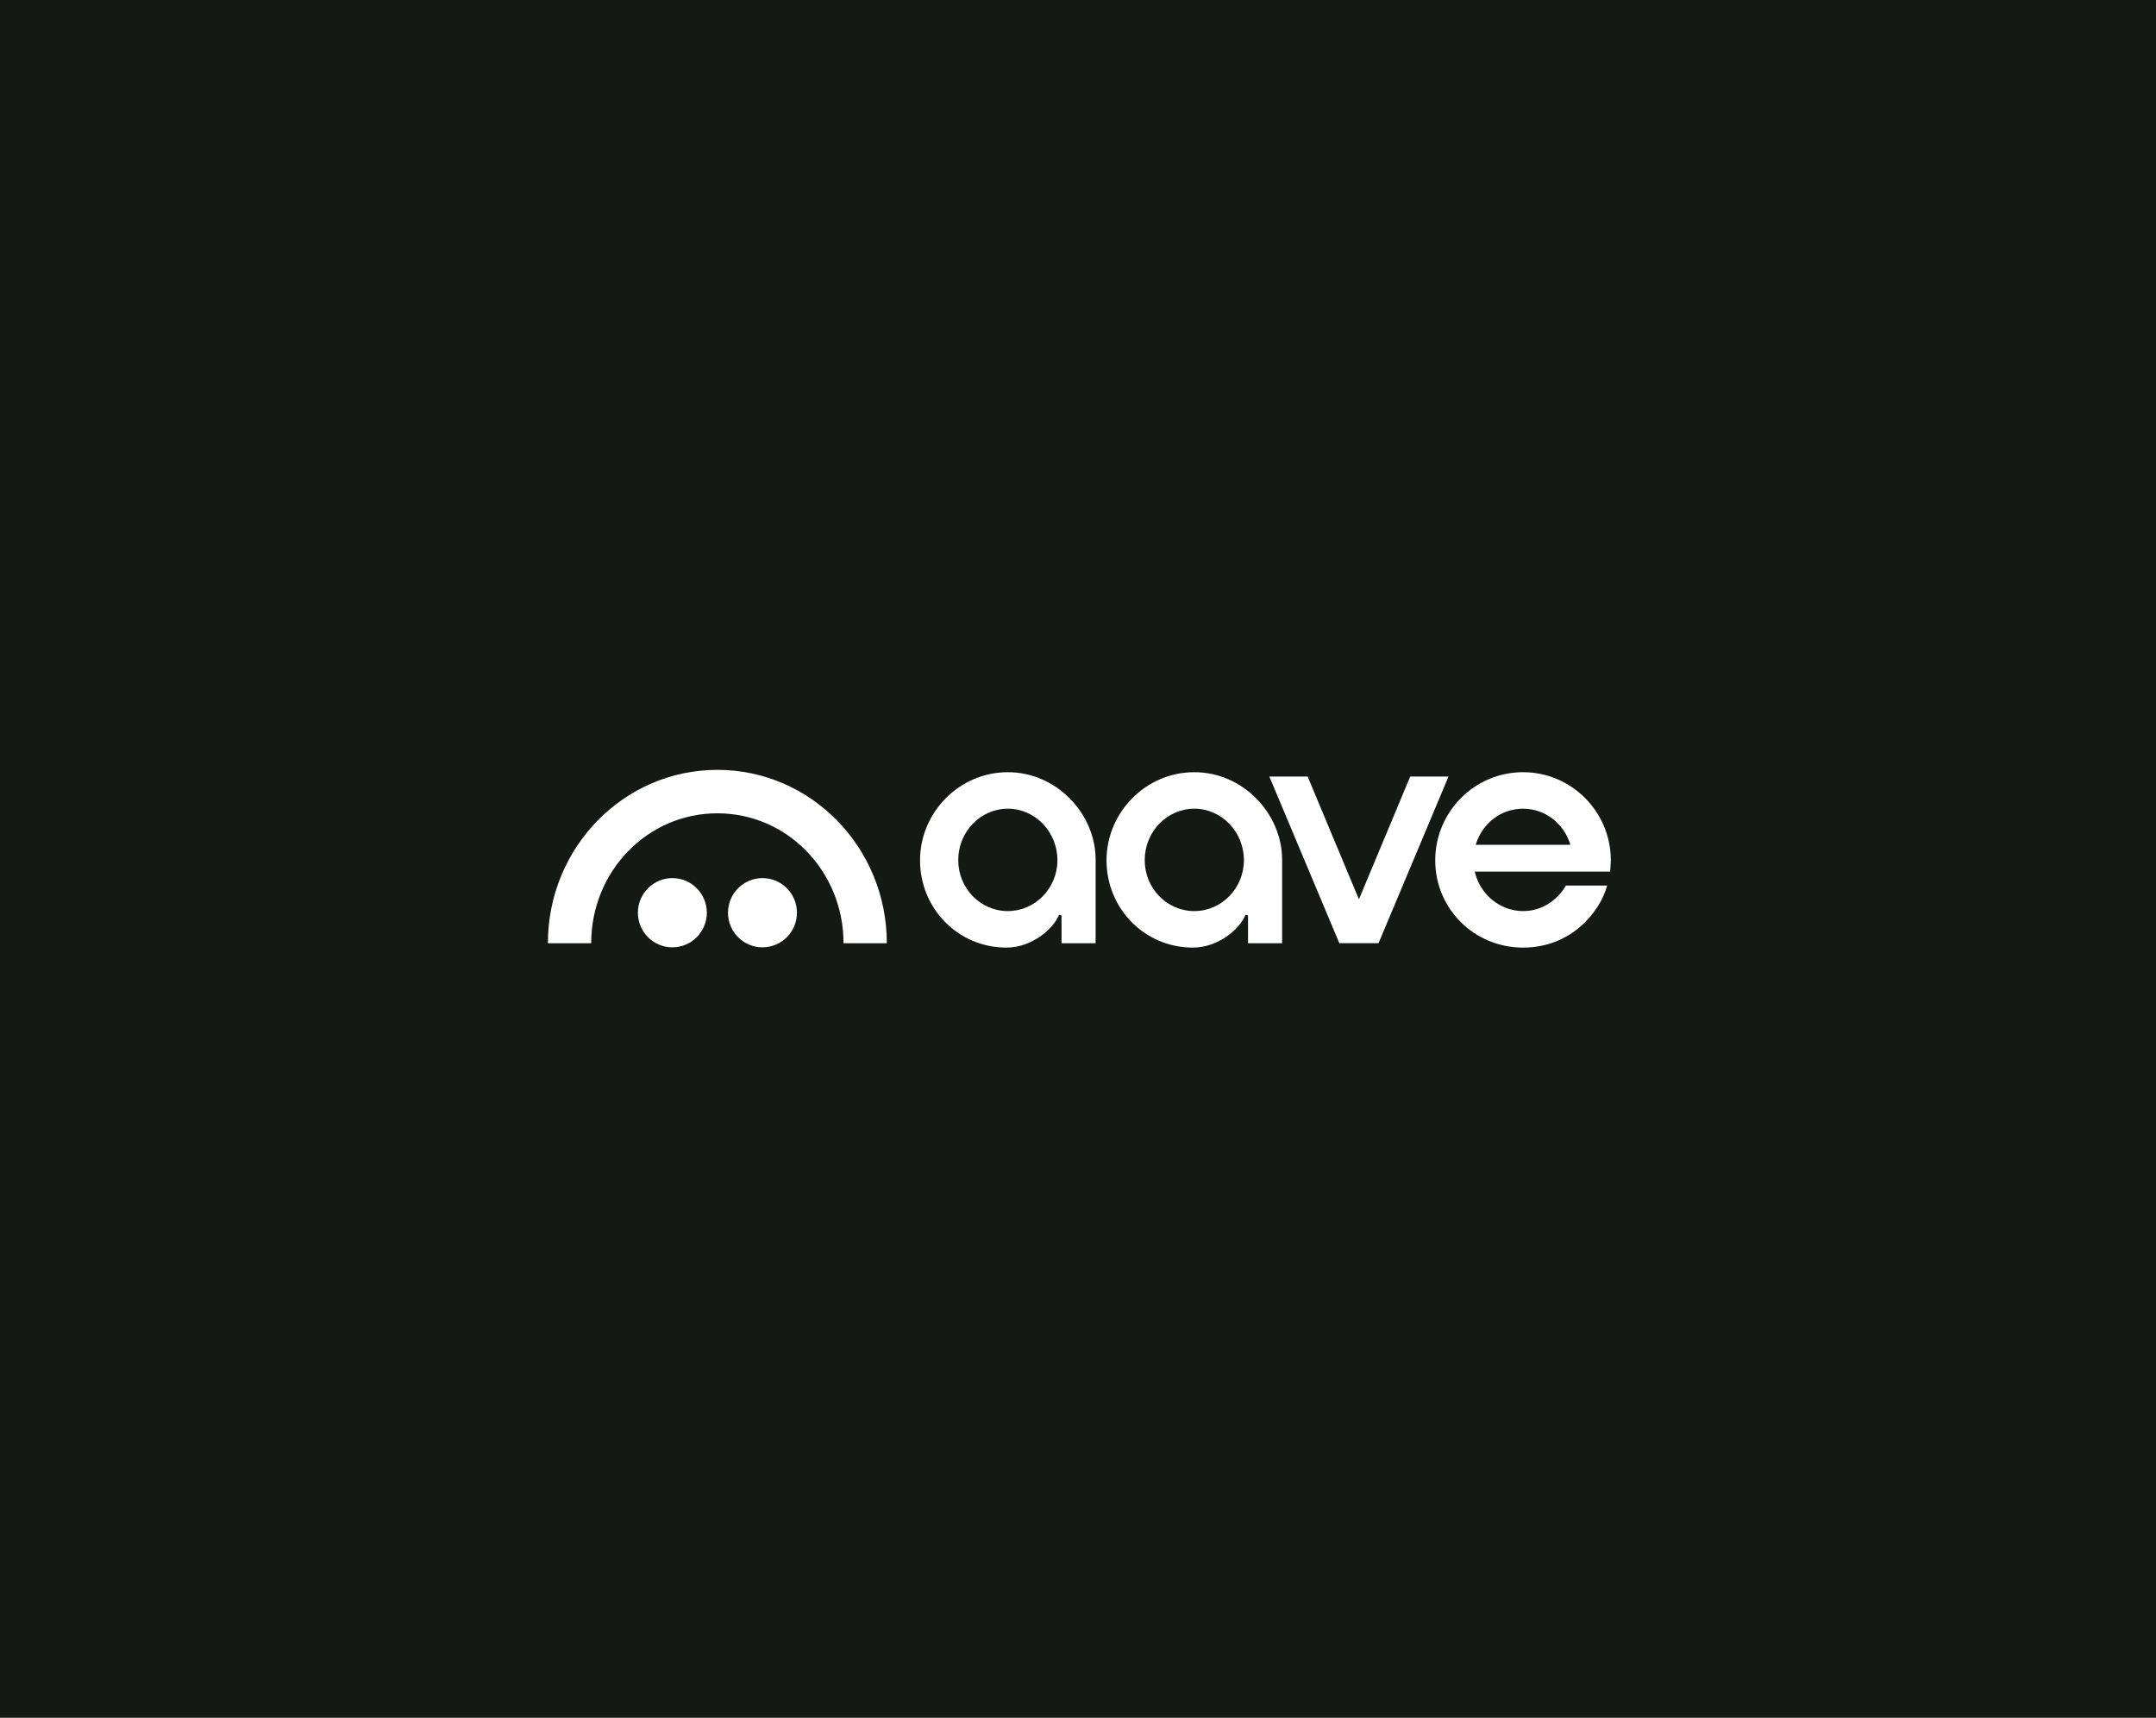 <svg width="787" height="627" viewBox="0 0 787 627" fill="none" xmlns="http://www.w3.org/2000/svg">
<rect width="787" height="627" fill="#151916"/>
<g clip-path="url(#clip0_4145_64)">
<path d="M555.942 332.547C547.619 332.547 540.223 326.493 538.318 318.134H587.735C587.735 318.134 588 315.106 588 314.034C588 296.293 573.622 281.855 555.951 281.855C538.279 281.855 523.902 296.29 523.902 314.034C523.902 331.779 538.199 345.878 555.951 345.878C573.703 345.878 584.068 332.748 586.655 323.243H571.592C571.592 323.243 566.802 332.547 555.942 332.547ZM555.951 295.179C563.931 295.179 570.859 300.471 573.232 308.357H538.67C541.034 300.471 547.965 295.179 555.951 295.179Z" fill="white"/>
<path d="M367.371 345.878C349.7 345.878 335.838 331.593 335.838 314.034C335.838 296.475 350.215 281.855 367.887 281.855C385.559 281.855 399.936 296.858 399.936 313.864C399.936 321.109 399.936 344.283 399.936 344.283H387.493V334.131L386.587 333.891C384.396 339.285 376.457 345.878 367.368 345.878H367.371ZM367.887 295.179C357.906 295.179 349.783 303.592 349.783 313.935C349.783 324.279 357.904 332.551 367.887 332.551C377.87 332.551 385.991 324.201 385.991 313.935C385.991 303.67 377.87 295.179 367.887 295.179Z" fill="white"/>
<path d="M435.442 345.878C417.77 345.878 403.909 331.593 403.909 314.034C403.909 296.475 418.287 281.855 435.958 281.855C453.63 281.855 468.007 296.858 468.007 313.864C468.007 321.109 468.007 344.283 468.007 344.283H455.564V334.131L454.658 333.891C452.467 339.285 444.529 345.878 435.439 345.878H435.442ZM435.958 295.179C425.978 295.179 417.854 303.592 417.854 313.935C417.854 324.279 425.974 332.551 435.958 332.551C445.942 332.551 454.062 324.201 454.062 313.935C454.062 303.67 445.942 295.179 435.958 295.179Z" fill="white"/>
<path d="M488.895 344.275L463.356 283.455H477.329L496.047 328.257L514.768 283.455H528.737L503.201 344.275H488.895Z" fill="white"/>
<path d="M245.434 345.781C252.383 345.781 258.016 340.125 258.016 333.148C258.016 326.171 252.383 320.516 245.434 320.516C238.484 320.516 232.851 326.171 232.851 333.148C232.851 340.125 238.484 345.781 245.434 345.781Z" fill="white"/>
<path d="M278.322 345.781C285.271 345.781 290.905 340.125 290.905 333.148C290.905 326.171 285.271 320.516 278.322 320.516C271.372 320.516 265.739 326.171 265.739 333.148C265.739 340.125 271.372 345.781 278.322 345.781Z" fill="white"/>
<path d="M261.856 281C227.691 281 199.991 309.339 200 344.286H215.802C215.802 318.096 236.258 296.862 261.856 296.862C287.455 296.862 307.911 318.096 307.911 344.286H323.713C323.719 309.339 296.019 281 261.856 281Z" fill="white"/>
</g>
<defs>
<clipPath id="clip0_4145_64">
<rect width="388" height="65" fill="white" transform="translate(200 281)"/>
</clipPath>
</defs>
</svg>
